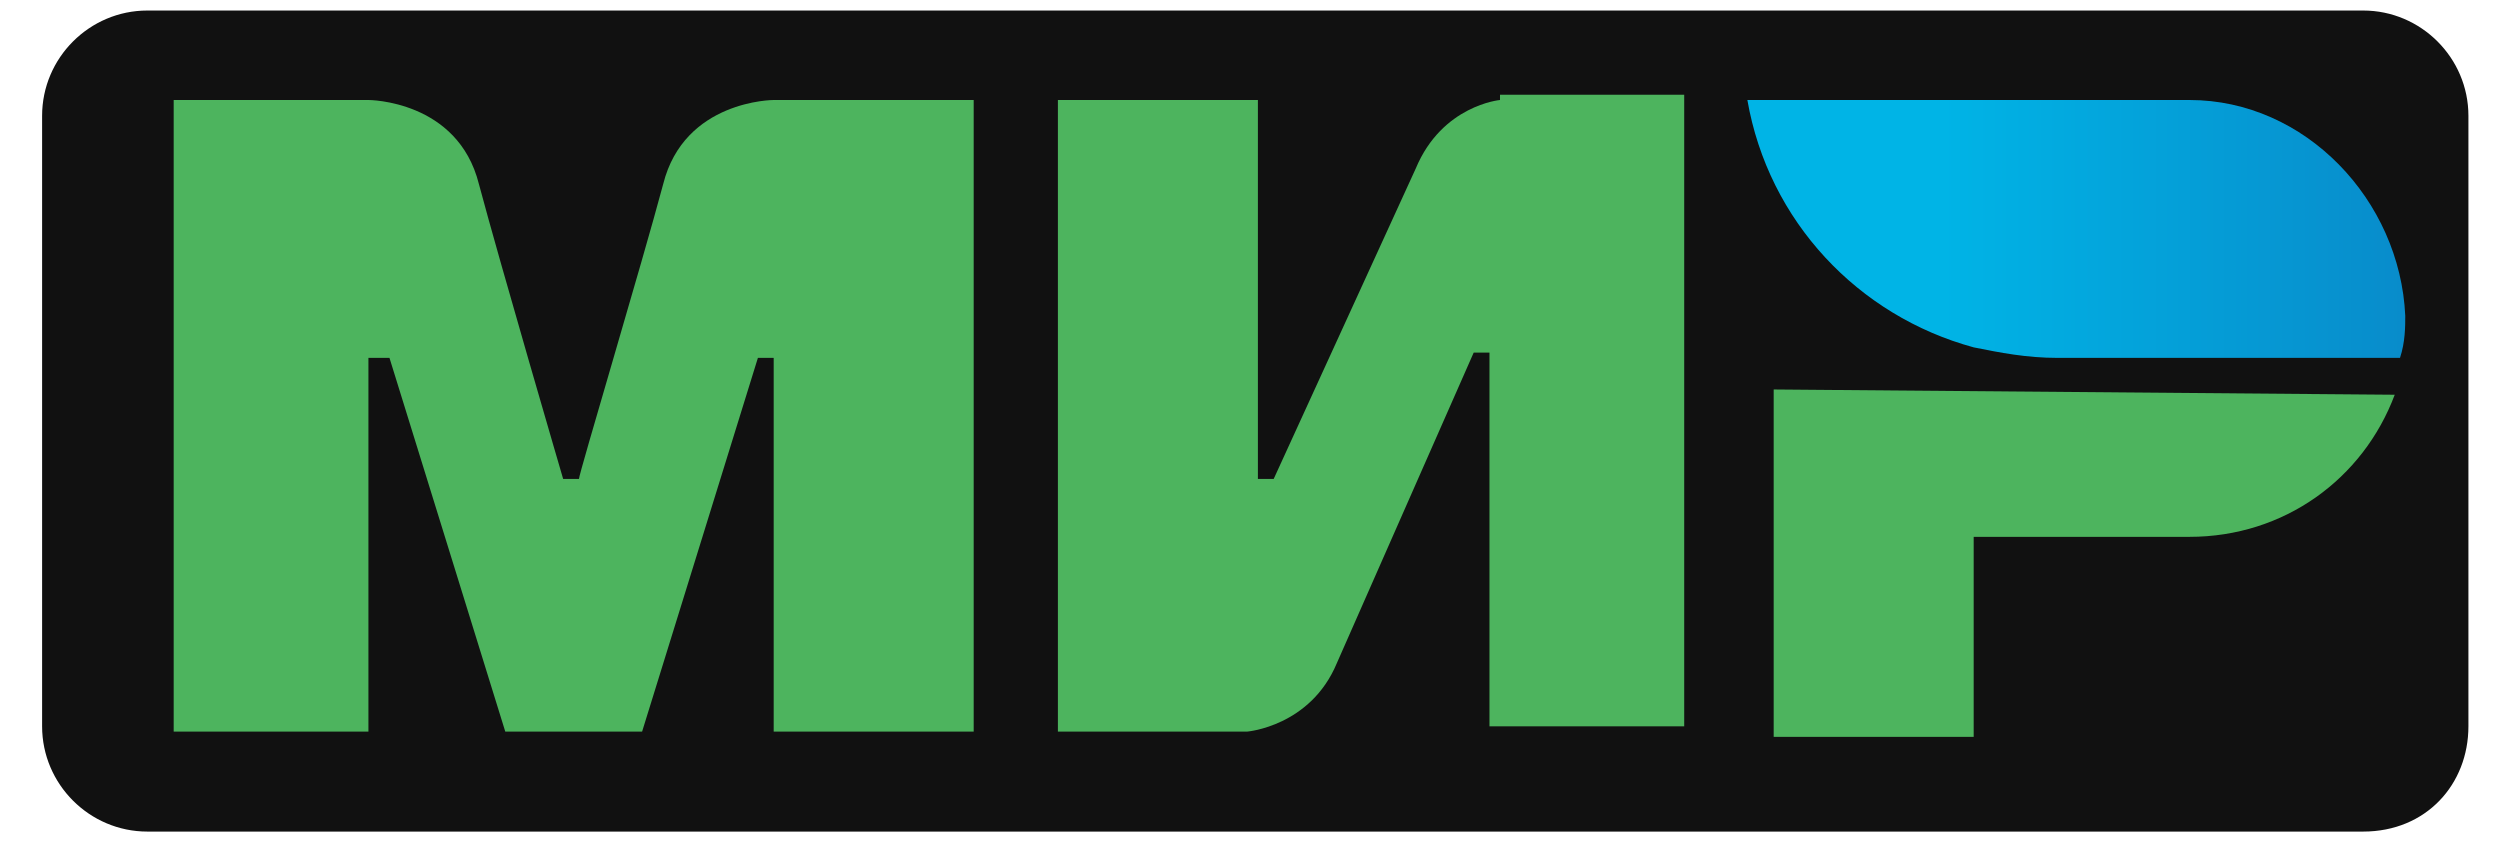 <?xml version="1.0" encoding="UTF-8"?> <!-- Generator: Adobe Illustrator 25.4.1, SVG Export Plug-In . SVG Version: 6.00 Build 0) --> <svg xmlns="http://www.w3.org/2000/svg" xmlns:xlink="http://www.w3.org/1999/xlink" id="Слой_1" x="0px" y="0px" viewBox="0 0 47.5 16" style="enable-background:new 0 0 47.5 16;" xml:space="preserve"> <style type="text/css"> .st0{fill:#111111;} .st1{display:none;} .st2{display:inline;fill:#00579F;} .st3{display:inline;fill:#FAA61A;} .st4{display:inline;fill:#FF5F00;} .st5{display:inline;fill:#EB001B;} .st6{display:inline;fill:#F79E1B;} .st7{fill-rule:evenodd;clip-rule:evenodd;fill:#4DB45E;} .st8{fill-rule:evenodd;clip-rule:evenodd;fill:url(#path24_00000136376268626902357520000003762188785083176085_);} </style> <path class="st0" d="M44.9,15.8H2.8c-1.1,0-2-0.9-2-2V2.2c0-1.1,0.9-2,2-2h42.1c1.1,0,2,0.9,2,2v11.6C46.9,14.9,46.1,15.8,44.9,15.8 z"></path> <g id="g4158" transform="matrix(4.43,0,0,4.43,-81.166,-105.048)" class="st1"> <polygon id="polygon9" class="st2" points="23.3,26.8 22.6,26.8 23.1,24.2 23.7,24.2 "></polygon> <path id="path11" class="st2" d="M25.8,24.3c-0.1-0.1-0.3-0.1-0.6-0.1c-0.7,0-1.1,0.4-1.1,0.9c0,0.4,0.3,0.6,0.6,0.7 c0.3,0.1,0.4,0.2,0.4,0.3c0,0.2-0.2,0.3-0.4,0.3c-0.3,0-0.4,0-0.6-0.1H24l-0.1,0.6c0.2,0.1,0.5,0.1,0.8,0.1c0.7,0,1.2-0.4,1.2-0.9 c0-0.3-0.2-0.5-0.6-0.7c-0.2-0.1-0.4-0.2-0.4-0.3c0-0.1,0.1-0.2,0.4-0.2c0.2,0,0.4,0,0.5,0.1h0.1L25.8,24.3L25.8,24.3z"></path> <path id="path13" class="st2" d="M26.7,25.9c0.1-0.2,0.3-0.7,0.3-0.7s0.1-0.2,0.1-0.3v0.2c0,0,0.1,0.6,0.2,0.8 C27.1,25.9,26.8,25.9,26.7,25.9L26.7,25.9z M27.5,24.2H27c-0.2,0-0.3,0-0.4,0.2l-1,2.4h0.7c0,0,0.1-0.3,0.1-0.4c0.1,0,0.8,0,0.9,0 c0,0.1,0.1,0.4,0.1,0.4H28L27.5,24.2L27.5,24.2L27.5,24.2z"></path> <path id="path15" class="st2" d="M22.1,24.2L21.4,26l-0.1-0.4c-0.1-0.4-0.5-0.9-0.9-1.1l0.6,2.3h0.7l1.1-2.6L22.1,24.2L22.1,24.2 L22.1,24.2z"></path> <path id="path17" class="st3" d="M20.8,24.2h-1.1v0.1c0.9,0.2,1.4,0.7,1.6,1.4l-0.2-1.2C21.1,24.3,20.9,24.2,20.8,24.2L20.8,24.2z"></path> </g> <g class="st1"> <path class="st4" d="M27.4,3.3h-5.2l0.2,9.5h5.2L27.4,3.3z"></path> <path class="st5" d="M22.6,8c0-1.9,0.8-3.6,2.2-4.7C23.7,2.5,22.5,2,21.1,2c-3.3,0-5.9,2.7-5.8,6c0.1,3.3,2.8,6,6,6 c1.4,0,2.6-0.5,3.6-1.3C23.5,11.7,22.6,10,22.6,8z"></path> <path class="st6" d="M34.6,7.9c0.1,3.3-2.6,6-5.8,6c-1.4,0-2.7-0.5-3.7-1.3c1.4-1.1,2.2-2.8,2.2-4.7s-1-3.6-2.3-4.7 c1-0.8,2.3-1.3,3.6-1.3C31.8,1.9,34.5,4.6,34.6,7.9z"></path> </g> <g> <g id="g5"> <path id="path7" class="st7" d="M14.7,1.9L14.7,1.9c0,0-1.7,0-2.1,1.6C12.2,5,11,9,11,9.1h-0.3c0,0-1.2-4.1-1.6-5.6 C8.7,1.9,7,1.9,7,1.9H3.3v12H7V6.8h0.2h0.2l2.2,7.1h2.6l2.2-7.1h0.3v7.1h3.8v-12C18.5,1.9,14.7,1.9,14.7,1.9z"></path> </g> <g id="g9"> <path id="path11_00000018922959875046867780000003121178450709081233_" class="st7" d="M28.5,1.9c0,0-1.1,0.1-1.6,1.3l-2.7,5.9 h-0.3V1.9h-3.8v12h3.6l0,0c0,0,1.2-0.1,1.7-1.3L28,6.7h0.3v7.1H32v-12h-3.5V1.9z"></path> </g> <g id="g13"> <path id="path15_00000106862991951097891600000006263478933631563690_" class="st7" d="M33.7,7.4V14h3.8v-3.8h4.1 c1.8,0,3.3-1.1,3.9-2.7L33.7,7.4L33.7,7.4z"></path> </g> <g id="g17"> <linearGradient id="path24_00000125594889583598772160000016124632175920384928_" gradientUnits="userSpaceOnUse" x1="114.172" y1="607.35" x2="126.649" y2="607.35" gradientTransform="matrix(1 0 0 1 -81 -603)"> <stop offset="0.3" style="stop-color:#00B4E6"></stop> <stop offset="1" style="stop-color:#088CCB"></stop> </linearGradient> <path id="path24" style="fill-rule:evenodd;clip-rule:evenodd;fill:url(#path24_00000125594889583598772160000016124632175920384928_);" d=" M41.6,1.9h-8.4c0.4,2.3,2.1,4.1,4.3,4.7l0,0c0.5,0.1,1,0.2,1.6,0.2h6.5c0.1-0.3,0.1-0.6,0.1-0.8C45.6,3.8,43.8,1.9,41.6,1.9z"></path> </g> </g> </svg> 